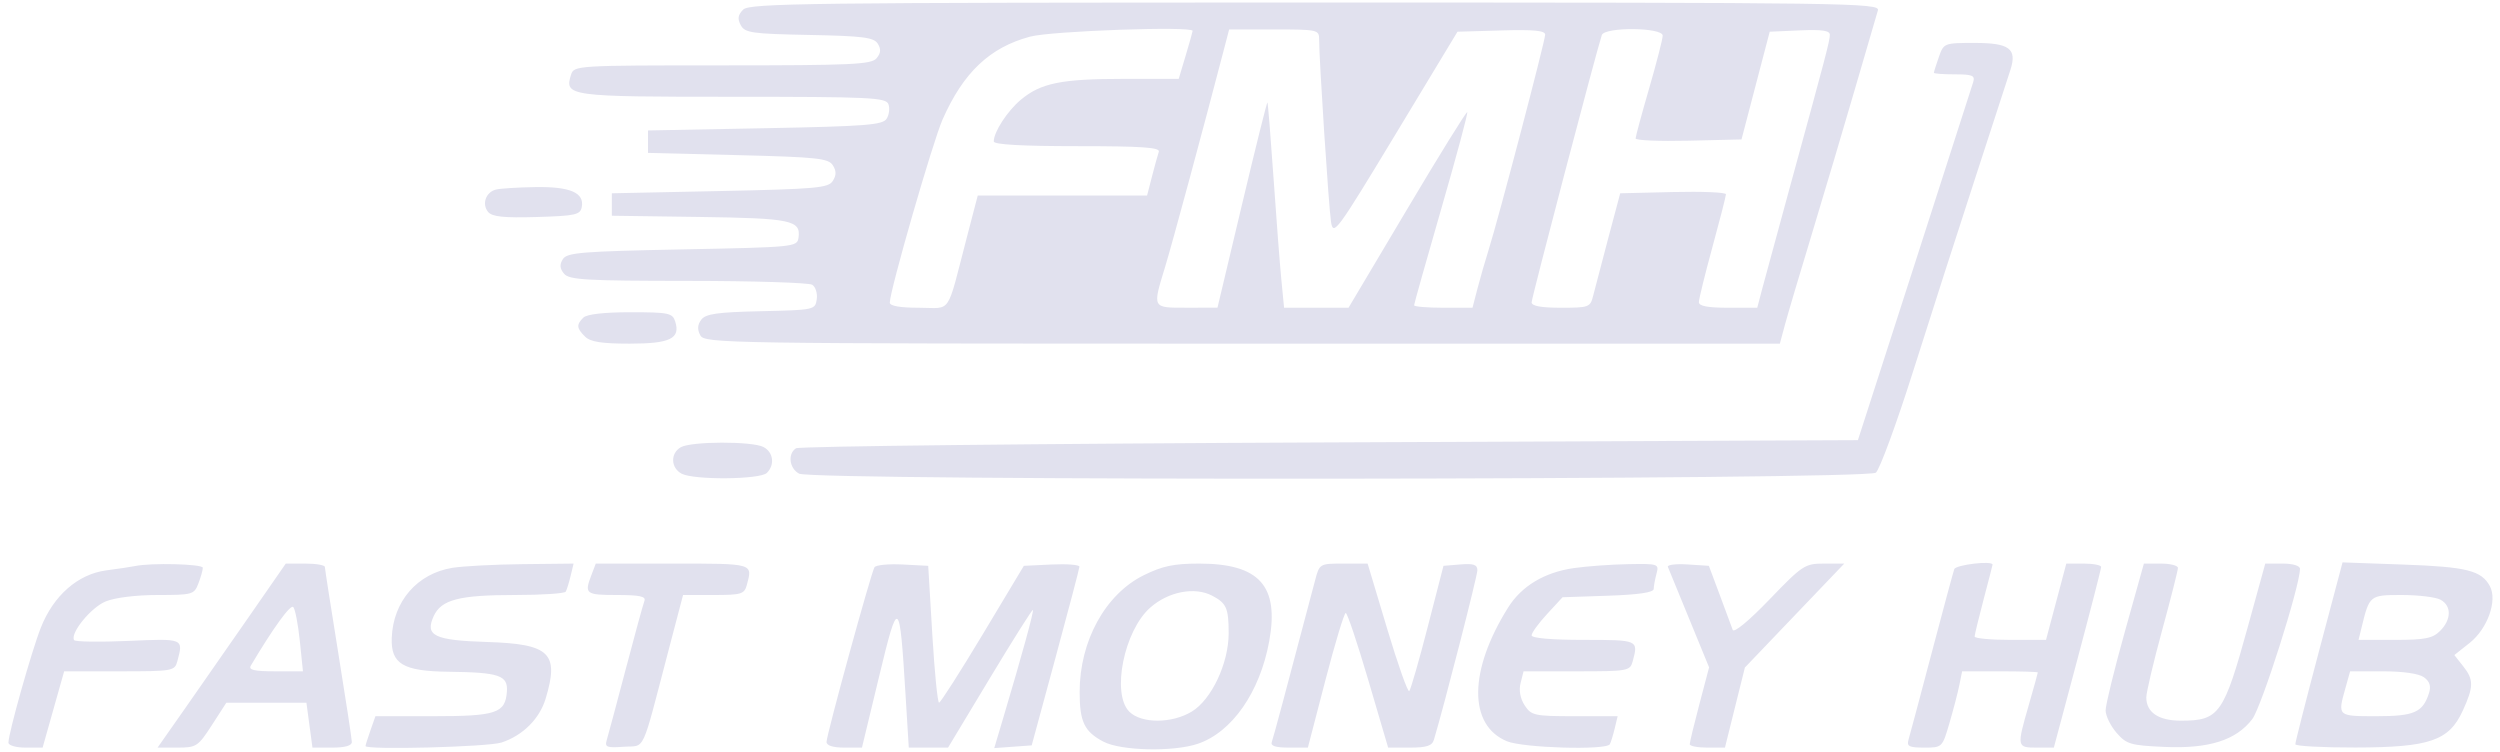<svg width="133" height="40" viewBox="0 0 133 40" fill="none" xmlns="http://www.w3.org/2000/svg">
<path fill-rule="evenodd" clip-rule="evenodd" d="M39.54 0.509C39.258 0.79 39.225 0.999 39.408 1.339C39.628 1.747 39.995 1.8 43.048 1.859C45.909 1.915 46.484 1.988 46.697 2.323C46.879 2.612 46.862 2.825 46.633 3.1C46.356 3.43 45.332 3.478 38.428 3.478C30.688 3.478 30.535 3.487 30.382 3.967C30.013 5.12 30.227 5.149 38.959 5.149C46.285 5.149 47.127 5.189 47.263 5.54C47.346 5.755 47.304 6.104 47.169 6.316C46.958 6.649 46.082 6.718 40.699 6.821L34.473 6.94V7.537V8.134L39.257 8.253C43.471 8.359 44.071 8.422 44.305 8.791C44.498 9.095 44.498 9.322 44.305 9.626C44.068 10 43.426 10.057 38.294 10.164L32.55 10.283V10.88V11.477L37.22 11.542C42.099 11.61 42.614 11.718 42.48 12.65C42.41 13.137 42.266 13.151 36.303 13.268C30.949 13.373 30.166 13.436 29.945 13.785C29.761 14.074 29.779 14.287 30.008 14.561C30.282 14.889 31.171 14.94 36.607 14.943C40.062 14.945 43.034 15.038 43.211 15.149C43.388 15.261 43.496 15.608 43.451 15.921C43.371 16.482 43.322 16.493 40.485 16.556C38.159 16.608 37.543 16.696 37.308 17.007C37.105 17.276 37.089 17.528 37.256 17.838C37.488 18.268 38.449 18.282 66.092 18.282H94.688L94.961 17.267C95.112 16.709 95.757 14.534 96.395 12.432C97.032 10.331 98.055 6.892 98.666 4.791C99.278 2.69 99.835 0.783 99.904 0.553C100.023 0.156 98.485 0.135 69.973 0.135C42.987 0.135 39.879 0.173 39.54 0.509ZM63.448 1.643C63.448 1.685 63.281 2.276 63.078 2.957L62.708 4.194L59.772 4.196C56.461 4.197 55.372 4.418 54.309 5.306C53.591 5.906 52.868 7.02 52.868 7.525C52.868 7.691 54.368 7.776 57.309 7.776C60.755 7.776 61.727 7.843 61.649 8.074C61.593 8.239 61.43 8.829 61.286 9.388L61.025 10.402H56.52H52.016L51.44 12.611C50.332 16.861 50.663 16.372 48.889 16.372C47.882 16.372 47.337 16.276 47.337 16.098C47.337 15.464 49.619 7.55 50.146 6.355C51.249 3.854 52.658 2.521 54.805 1.948C55.937 1.646 63.448 1.381 63.448 1.643ZM70.178 2.105C70.174 3.129 70.687 11.003 70.811 11.808C70.93 12.575 71.108 12.331 74.237 7.152L77.538 1.687L79.871 1.619C81.586 1.568 82.203 1.627 82.203 1.842C82.203 2.172 79.722 11.618 79.202 13.268C79.016 13.859 78.745 14.799 78.6 15.357L78.337 16.372H76.784C75.929 16.372 75.23 16.313 75.23 16.24C75.23 16.167 75.885 13.844 76.684 11.078C77.484 8.312 78.102 6.012 78.058 5.968C78.013 5.923 76.574 8.246 74.86 11.129L71.743 16.37L70.028 16.371L68.313 16.372L68.168 14.88C68.088 14.059 67.9 11.614 67.75 9.447C67.6 7.28 67.454 5.481 67.428 5.45C67.401 5.418 66.792 7.862 66.075 10.88L64.77 16.369L63.147 16.37C61.279 16.372 61.305 16.422 61.987 14.188C62.364 12.954 64.017 6.84 65.157 2.463L65.39 1.567H67.785C70.109 1.567 70.18 1.583 70.178 2.105ZM88.455 1.895C88.455 2.075 88.131 3.337 87.735 4.701C87.339 6.064 87.015 7.263 87.014 7.366C87.013 7.468 88.28 7.522 89.83 7.485L92.648 7.418L93.398 4.552L94.149 1.687L95.75 1.616C96.939 1.564 97.351 1.625 97.347 1.855C97.343 2.183 97.148 2.925 95.23 9.925C94.564 12.354 93.899 14.799 93.752 15.357L93.486 16.372H91.932C90.849 16.372 90.379 16.282 90.38 16.074C90.381 15.91 90.704 14.593 91.1 13.149C91.495 11.704 91.819 10.438 91.82 10.335C91.82 10.232 90.555 10.179 89.008 10.216L86.195 10.283L85.559 12.671C85.21 13.984 84.85 15.354 84.761 15.715C84.605 16.348 84.54 16.372 83.04 16.372C81.984 16.372 81.482 16.279 81.482 16.084C81.482 15.846 84.9 2.83 85.216 1.866C85.361 1.425 88.455 1.452 88.455 1.895ZM103.146 3.036C103.001 3.449 102.882 3.825 102.882 3.872C102.882 3.918 103.381 3.955 103.992 3.955C104.938 3.955 105.083 4.017 104.973 4.373C104.902 4.603 103.493 8.982 101.843 14.104L98.841 23.416L70.745 23.536C55.292 23.601 42.514 23.742 42.348 23.848C41.893 24.14 41.988 24.92 42.513 25.199C43.246 25.589 99.309 25.538 99.794 25.147C99.998 24.983 100.897 22.539 101.79 19.715C102.684 16.891 104.169 12.271 105.09 9.447C106.011 6.624 106.853 4.037 106.96 3.698C107.312 2.592 106.897 2.284 105.058 2.284C103.426 2.284 103.407 2.291 103.146 3.036ZM26.378 10.086C25.841 10.227 25.623 10.862 25.969 11.277C26.183 11.532 26.802 11.597 28.555 11.545C30.614 11.484 30.87 11.428 30.95 11.015C31.097 10.252 30.33 9.922 28.476 9.953C27.543 9.968 26.599 10.028 26.378 10.086ZM31.035 16.897C30.655 17.275 30.671 17.457 31.124 17.907C31.407 18.188 32.004 18.282 33.499 18.282C35.656 18.282 36.211 18.011 35.92 17.1C35.777 16.654 35.569 16.611 33.543 16.611C32.137 16.611 31.218 16.716 31.035 16.897ZM36.217 23.794C35.657 24.117 35.681 24.891 36.261 25.199C36.915 25.546 40.438 25.516 40.797 25.159C41.23 24.729 41.145 24.061 40.621 23.783C40.025 23.466 36.769 23.474 36.217 23.794ZM7.182 30.115C6.984 30.157 6.299 30.259 5.66 30.343C4.15 30.541 2.848 31.677 2.173 33.39C1.679 34.64 0.449 39.005 0.449 39.507C0.449 39.656 0.85 39.773 1.358 39.773H2.267L2.84 37.743L3.413 35.714H6.351C9.195 35.714 9.295 35.696 9.435 35.176C9.763 33.96 9.781 33.967 6.816 34.097C5.292 34.164 3.999 34.144 3.943 34.054C3.719 33.694 4.836 32.322 5.617 31.998C6.105 31.795 7.24 31.654 8.382 31.654C10.241 31.654 10.329 31.629 10.554 31.042C10.683 30.705 10.789 30.329 10.789 30.206C10.789 30.003 8.039 29.933 7.182 30.115ZM13.258 32.788C12.188 34.332 10.653 36.535 9.848 37.684L8.383 39.773H9.44C10.447 39.773 10.536 39.715 11.27 38.579L12.041 37.385H14.172H16.302L16.462 38.579L16.622 39.773H17.673C18.356 39.773 18.722 39.669 18.718 39.474C18.715 39.31 18.392 37.188 17.999 34.758C17.607 32.329 17.284 30.26 17.283 30.162C17.282 30.064 16.813 29.983 16.242 29.983H15.203L13.258 32.788ZM24.069 30.208C22.199 30.511 20.914 31.992 20.841 33.932C20.789 35.319 21.439 35.708 23.86 35.737C26.57 35.77 27.033 35.929 26.966 36.803C26.879 37.944 26.401 38.102 23.029 38.102H19.973L19.709 38.853C19.564 39.267 19.445 39.643 19.445 39.689C19.445 39.908 25.966 39.739 26.683 39.502C27.818 39.125 28.704 38.243 29.029 37.166C29.759 34.745 29.255 34.258 25.916 34.154C23.103 34.066 22.595 33.821 23.072 32.779C23.475 31.901 24.424 31.654 27.402 31.654C28.829 31.654 30.042 31.574 30.098 31.475C30.153 31.377 30.27 31 30.357 30.639L30.515 29.983L27.805 30.013C26.315 30.029 24.634 30.117 24.069 30.208ZM31.462 30.595C31.079 31.594 31.156 31.654 32.816 31.654C34.034 31.654 34.376 31.728 34.283 31.97C34.215 32.144 33.767 33.782 33.286 35.611C32.804 37.441 32.352 39.132 32.279 39.37C32.164 39.748 32.278 39.793 33.183 39.728C34.361 39.643 34.088 40.232 35.571 34.579L36.339 31.654H37.963C39.444 31.654 39.6 31.607 39.732 31.117C40.044 29.962 40.117 29.983 35.79 29.983H31.696L31.462 30.595ZM46.523 30.178C46.338 30.475 43.971 39.097 43.971 39.473C43.971 39.663 44.317 39.773 44.913 39.773H45.856L46.763 36.012C47.796 31.724 47.857 31.765 48.175 36.967L48.347 39.773H49.391H50.436L52.661 36.079C53.885 34.048 54.915 32.414 54.95 32.449C55.011 32.51 54.372 34.839 53.378 38.174L52.894 39.799L53.89 39.726L54.886 39.654L56.151 34.997C56.846 32.436 57.42 30.255 57.426 30.15C57.432 30.046 56.769 29.992 55.953 30.031L54.469 30.102L52.286 33.739C51.085 35.739 50.038 37.378 49.958 37.381C49.879 37.383 49.717 35.746 49.598 33.744L49.381 30.102L48.02 30.031C47.271 29.992 46.598 30.058 46.523 30.178ZM60.845 30.604C58.803 31.614 57.437 34.103 57.437 36.812C57.437 38.402 57.686 38.923 58.706 39.458C59.635 39.946 62.418 40.009 63.716 39.572C65.541 38.958 67.027 36.827 67.522 34.115C68.061 31.164 66.997 29.984 63.795 29.983C62.451 29.983 61.84 30.111 60.845 30.604ZM69.962 30.878C68.374 36.894 67.749 39.225 67.659 39.474C67.583 39.683 67.856 39.773 68.565 39.773L69.579 39.772L70.511 36.191C71.023 34.221 71.51 32.61 71.593 32.61C71.676 32.61 72.217 34.222 72.796 36.192L73.849 39.773H75.004C75.897 39.773 76.188 39.678 76.284 39.355C76.834 37.519 78.596 30.647 78.596 30.34C78.596 30.04 78.395 29.97 77.695 30.028L76.793 30.102L75.951 33.367C75.489 35.162 75.047 36.692 74.972 36.767C74.895 36.842 74.366 35.346 73.795 33.443L72.757 29.983H71.478C70.202 29.983 70.198 29.985 69.962 30.878ZM83.719 30.224C82.159 30.45 80.948 31.179 80.231 32.322C78.133 35.669 78.107 38.579 80.167 39.434C81.031 39.792 85.457 39.922 85.642 39.594C85.698 39.495 85.814 39.119 85.901 38.758L86.059 38.102H83.776C81.633 38.102 81.47 38.066 81.115 37.53C80.876 37.166 80.796 36.732 80.896 36.336L81.053 35.714H83.884C86.617 35.714 86.721 35.695 86.861 35.176C87.166 34.045 87.159 34.042 84.247 34.042C82.537 34.042 81.482 33.95 81.482 33.8C81.482 33.666 81.852 33.156 82.305 32.666L83.127 31.774L85.551 31.692C87.174 31.637 87.975 31.518 87.977 31.333C87.979 31.181 88.046 30.816 88.126 30.52C88.266 29.999 88.22 29.984 86.62 30.013C85.711 30.029 84.406 30.124 83.719 30.224ZM88.731 30.159C88.777 30.271 89.29 31.52 89.87 32.934L90.924 35.504L90.408 37.46C90.124 38.535 89.892 39.495 89.894 39.594C89.896 39.693 90.318 39.773 90.832 39.773H91.767L92.297 37.643L92.828 35.513L95.471 32.748L98.115 29.983H97.044C96.018 29.983 95.894 30.064 94.131 31.897C93.043 33.028 92.245 33.687 92.18 33.509C92.12 33.343 91.81 32.508 91.492 31.654L90.912 30.102L89.779 30.028C89.156 29.988 88.684 30.047 88.731 30.159ZM103.966 30.281C103.908 30.446 103.366 32.46 102.759 34.758C102.153 37.057 101.601 39.125 101.532 39.355C101.428 39.704 101.565 39.773 102.368 39.773C103.325 39.773 103.33 39.768 103.711 38.467C103.921 37.749 104.159 36.836 104.239 36.438L104.385 35.714H106.399C107.506 35.714 108.412 35.741 108.412 35.774C108.412 35.807 108.196 36.586 107.932 37.505C107.287 39.742 107.293 39.773 108.358 39.773H109.265L110.523 35.057C111.215 32.463 111.781 30.26 111.78 30.162C111.779 30.064 111.362 29.983 110.853 29.983H109.928L109.388 32.013L108.848 34.042H106.947C105.902 34.042 105.048 33.961 105.05 33.863C105.053 33.765 105.267 32.878 105.527 31.893C105.787 30.908 106.001 30.075 106.004 30.043C106.02 29.811 104.049 30.042 103.966 30.281ZM113.037 33.624C112.477 35.627 112.019 37.501 112.019 37.79C112.019 38.078 112.279 38.614 112.597 38.981C113.126 39.592 113.341 39.656 115.139 39.736C117.503 39.843 118.958 39.384 119.819 38.259C120.314 37.612 122.359 31.175 122.359 30.262C122.359 30.097 121.98 29.983 121.435 29.983H120.512L119.608 33.263C118.3 38.013 118.069 38.34 116.02 38.34C114.838 38.34 114.183 37.899 114.183 37.103C114.183 36.835 114.562 35.228 115.025 33.532C115.488 31.835 115.866 30.343 115.866 30.215C115.866 30.087 115.459 29.983 114.961 29.983H114.055L113.037 33.624ZM123.364 34.667C122.672 37.278 122.108 39.495 122.111 39.594C122.115 39.693 123.552 39.771 125.304 39.768C129.259 39.761 130.287 39.409 131.018 37.811C131.607 36.523 131.609 36.159 131.033 35.433L130.571 34.849L131.386 34.203C132.338 33.449 132.872 31.947 132.461 31.183C132.013 30.352 131.231 30.156 127.89 30.036L124.623 29.919L123.364 34.667ZM64.486 31.69C65.247 32.088 65.364 32.353 65.365 33.684C65.367 35.281 64.455 37.219 63.401 37.857C62.343 38.498 60.724 38.501 60.081 37.863C59.123 36.911 59.798 33.554 61.194 32.324C62.161 31.472 63.555 31.203 64.486 31.69ZM129.829 31.901C130.429 32.221 130.422 32.959 129.813 33.565C129.412 33.963 129.011 34.042 127.404 34.042H125.475L125.635 33.386C126.055 31.662 126.065 31.654 127.779 31.654C128.65 31.654 129.573 31.766 129.829 31.901ZM15.951 34.102L16.117 35.714H14.641C13.526 35.714 13.208 35.641 13.342 35.415C14.534 33.408 15.455 32.136 15.602 32.295C15.703 32.402 15.859 33.215 15.951 34.102ZM128.955 36.03C129.259 36.251 129.341 36.504 129.225 36.865C128.894 37.901 128.441 38.102 126.429 38.102C124.345 38.102 124.356 38.111 124.776 36.609L125.026 35.714H126.772C127.843 35.714 128.687 35.836 128.955 36.03Z" fill="#E1E1EE"/>
</svg>
